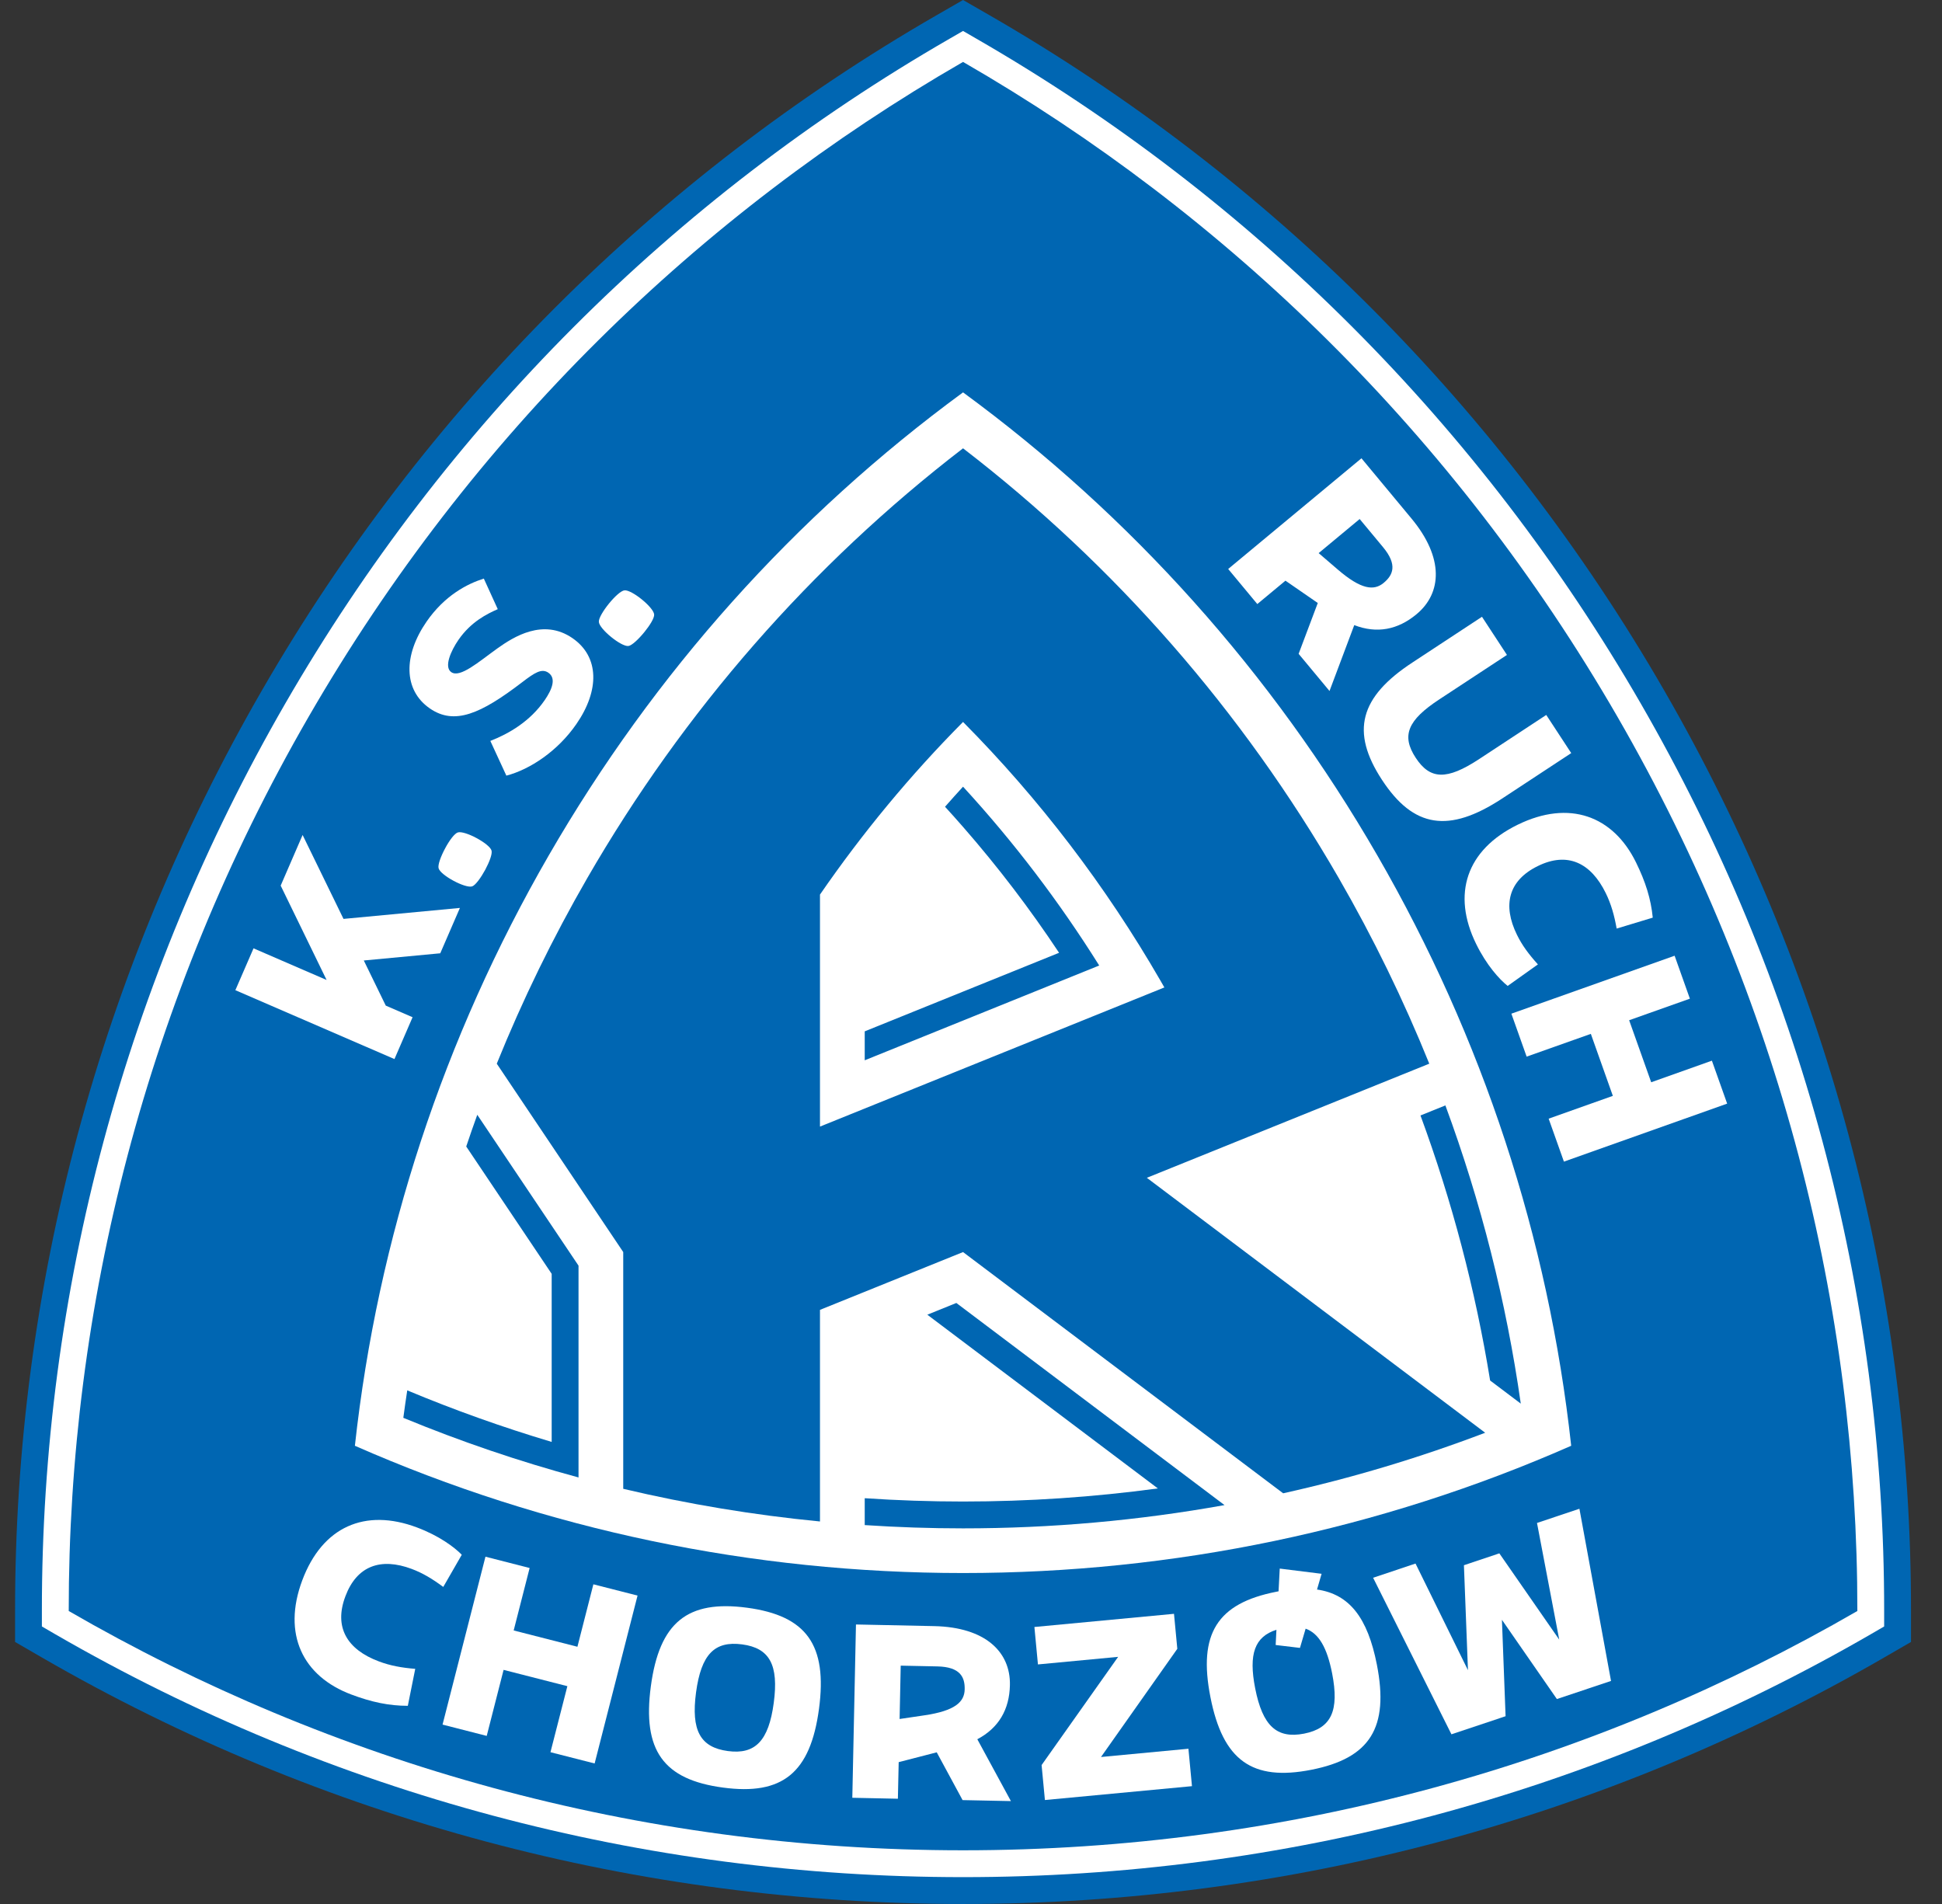 <?xml version="1.0" encoding="UTF-8"?>
<svg xmlns="http://www.w3.org/2000/svg" width="51" height="50" viewBox="0 0 51 50" fill="none">
  <rect x="0" y="0" width="51" height="50" fill="#333333" stroke="none"/>
  <g clip-path="url(#clip0_12096_51)">
    <path fill-rule="evenodd" clip-rule="evenodd" d="M49.483 43.526C42.112 47.789 33.804 50 25.291 50C16.777 50 8.47 47.789 1.099 43.526L0.396 43.119L0.396 42.307C0.389 33.792 2.628 25.492 6.885 18.119C11.141 10.746 17.21 4.657 24.587 0.405L25.291 0L25.995 0.405C33.372 4.657 39.441 10.746 43.697 18.119C47.954 25.492 50.193 33.792 50.186 42.307L50.186 43.119L49.483 43.526Z" fill="#0066B2"></path>
    <path fill-rule="evenodd" clip-rule="evenodd" d="M49.13 42.916C41.866 47.117 33.68 49.295 25.291 49.295C16.901 49.295 8.715 47.117 1.451 42.916L1.1 42.712L1.1 42.306C1.093 33.915 3.3 25.737 7.494 18.471C11.689 11.206 17.668 5.205 24.939 1.016L25.291 0.813L25.642 1.016C32.913 5.205 38.892 11.206 43.087 18.471C47.281 25.737 49.488 33.915 49.481 42.306L49.481 42.712L49.13 42.916Z" fill="white"></path>
    <path fill-rule="evenodd" clip-rule="evenodd" d="M48.777 42.306C41.868 46.302 33.847 48.59 25.291 48.59C16.735 48.59 8.714 46.302 1.805 42.306C1.799 34.324 3.827 26.233 8.105 18.823C12.383 11.414 18.375 5.612 25.291 1.626C32.207 5.612 38.199 11.414 42.477 18.823C46.755 26.233 48.784 34.324 48.777 42.306Z" fill="#0066B2"></path>
    <path fill-rule="evenodd" clip-rule="evenodd" d="M41.262 37.967C40.665 32.515 38.937 27.255 36.171 22.464C33.405 17.673 29.714 13.547 25.291 10.304C20.868 13.547 17.177 17.673 14.411 22.464C11.645 27.255 9.917 32.515 9.32 37.967C14.34 40.176 19.759 41.309 25.291 41.309C30.823 41.309 36.242 40.176 41.262 37.967Z" fill="white"></path>
    <path fill-rule="evenodd" clip-rule="evenodd" d="M25.291 11.773C21.292 14.848 17.954 18.677 15.427 23.052C14.518 24.627 13.723 26.258 13.046 27.933L16.367 32.88V39.097C18.066 39.5 19.792 39.786 21.534 39.955V34.398L25.291 32.88L33.698 39.215C35.499 38.815 37.272 38.284 39.003 37.625L30.118 30.93L37.535 27.933C36.858 26.258 36.063 24.627 35.154 23.052C32.628 18.677 29.29 14.848 25.291 11.773ZM21.534 29.585V23.492C22.651 21.871 23.907 20.354 25.291 18.959C27.3 20.985 29.041 23.268 30.476 25.753C30.51 25.812 30.544 25.872 30.578 25.931L21.534 29.585Z" fill="#0066B2"></path>
    <path fill-rule="evenodd" clip-rule="evenodd" d="M39.938 36.86L39.133 36.253C38.747 33.874 38.133 31.545 37.304 29.293L37.958 29.029C38.891 31.557 39.556 34.179 39.938 36.86Z" fill="#0066B2"></path>
    <path fill-rule="evenodd" clip-rule="evenodd" d="M22.709 40.05V39.344C23.567 39.402 24.428 39.431 25.291 39.431C27.006 39.431 28.715 39.316 30.407 39.087L24.353 34.525L25.115 34.217L32.158 39.525C29.9 39.931 27.602 40.136 25.291 40.136C24.428 40.136 23.567 40.107 22.709 40.05Z" fill="#0066B2"></path>
    <path fill-rule="evenodd" clip-rule="evenodd" d="M27.813 25.021C27.047 23.865 26.204 22.76 25.291 21.715C25.135 21.537 24.978 21.36 24.818 21.186C24.974 21.008 25.131 20.833 25.291 20.659C26.625 22.111 27.821 23.684 28.867 25.355L22.709 27.844V27.084L27.813 25.021Z" fill="#0066B2"></path>
    <path fill-rule="evenodd" clip-rule="evenodd" d="M15.193 38.799C13.631 38.376 12.095 37.854 10.592 37.233C10.624 36.992 10.658 36.752 10.695 36.512C11.932 37.029 13.198 37.481 14.488 37.866V33.452L12.244 30.108C12.337 29.829 12.434 29.552 12.534 29.275L15.193 33.237V38.799Z" fill="#0066B2"></path>
    <path d="M10.948 40.111C11.53 40.329 11.932 40.629 12.127 40.829L11.641 41.674C11.354 41.462 11.103 41.31 10.812 41.201C10 40.897 9.371 41.117 9.07 41.921L9.068 41.927C8.767 42.73 9.111 43.316 9.951 43.63C10.251 43.743 10.553 43.797 10.905 43.825L10.71 44.796C10.213 44.796 9.755 44.698 9.228 44.5C7.952 44.022 7.408 42.916 7.938 41.5C8.467 40.088 9.589 39.602 10.948 40.111Z" fill="white"></path>
    <path d="M13.49 42.817L15.164 43.245L15.583 41.605L16.743 41.901L15.616 46.31L14.456 46.014L14.9 44.28L13.225 43.852L12.782 45.586L11.622 45.289L12.749 40.88L13.909 41.177L13.49 42.817Z" fill="white"></path>
    <path d="M19.491 43.183C18.765 43.086 18.414 43.444 18.279 44.445C18.146 45.443 18.39 45.887 19.115 45.984C19.834 46.08 20.187 45.716 20.32 44.718C20.454 43.717 20.209 43.279 19.491 43.183ZM18.987 46.943C17.421 46.734 16.867 45.967 17.092 44.285C17.317 42.604 18.054 42.011 19.619 42.22C21.179 42.429 21.733 43.196 21.508 44.877C21.282 46.559 20.546 47.153 18.987 46.943Z" fill="white"></path>
    <path d="M24.274 45.046C25.086 44.927 25.327 44.692 25.334 44.365C25.341 44.045 25.221 43.774 24.616 43.761L23.654 43.741L23.625 45.142L24.274 45.046ZM22.479 42.66L24.534 42.703C25.88 42.732 26.54 43.383 26.522 44.251C26.509 44.892 26.23 45.375 25.666 45.674L26.548 47.298L25.279 47.272L24.6 46.017L23.601 46.275L23.58 47.236L22.383 47.211L22.479 42.66Z" fill="white"></path>
    <path d="M27.441 47.27L27.354 46.352L29.364 43.51L27.258 43.709L27.165 42.726L30.831 42.38L30.918 43.299L28.914 46.14L31.21 45.923L31.303 46.906L27.441 47.27Z" fill="white"></path>
    <path d="M34.288 42.77L34.139 43.275L33.501 43.199L33.521 42.799C32.95 42.981 32.786 43.435 32.963 44.337C33.157 45.325 33.531 45.667 34.249 45.526C34.96 45.386 35.177 44.928 34.983 43.94C34.85 43.267 34.635 42.894 34.288 42.77ZM34.707 41.329L34.587 41.742C35.439 41.864 35.917 42.486 36.158 43.709C36.485 45.373 35.979 46.172 34.436 46.476C32.886 46.78 32.115 46.233 31.788 44.569C31.46 42.904 31.966 42.105 33.516 41.801L33.577 41.789L33.608 41.192L34.707 41.329Z" fill="white"></path>
    <path d="M40.364 39.994L41.478 39.621L42.308 44.143L40.886 44.618L39.443 42.537L39.539 45.069L38.117 45.544L36.06 41.433L37.174 41.06L38.551 43.86L38.445 41.104L39.375 40.792L40.948 43.058L40.364 39.994Z" fill="white"></path>
    <path d="M35.128 14.953C35.749 15.488 36.084 15.517 36.336 15.308C36.582 15.104 36.708 14.835 36.321 14.369L35.707 13.63L34.63 14.525L35.128 14.953ZM35.754 12.035L37.067 13.616C37.927 14.651 37.867 15.576 37.2 16.13C36.707 16.54 36.159 16.645 35.565 16.416L34.915 18.146L34.104 17.17L34.607 15.835L33.758 15.249L33.019 15.863L32.254 14.942L35.754 12.035Z" fill="white"></path>
    <path d="M42.966 22.651C43.213 23.156 43.356 23.602 43.404 24.098L42.456 24.385C42.394 24.037 42.311 23.742 42.17 23.454C41.776 22.65 41.16 22.364 40.39 22.741L40.384 22.744C39.614 23.121 39.455 23.768 39.837 24.547C39.973 24.826 40.149 25.061 40.388 25.326L39.594 25.891C39.375 25.717 39.038 25.345 38.765 24.787C38.127 23.485 38.502 22.321 39.856 21.658C41.214 20.993 42.367 21.427 42.966 22.651Z" fill="white"></path>
    <path d="M37.098 17.394L38.919 16.197L39.575 17.199L37.802 18.364C36.963 18.914 36.799 19.319 37.178 19.899C37.557 20.478 37.994 20.49 38.834 19.941L40.607 18.775L41.263 19.777L39.441 20.975C38.047 21.887 37.12 21.743 36.292 20.478C35.465 19.214 35.703 18.307 37.098 17.394Z" fill="white"></path>
    <path d="M9.554 25.223L10.131 26.408L10.835 26.713L10.359 27.812L6.181 26.003L6.658 24.904L8.577 25.735L7.371 23.257L7.947 21.927L9.021 24.131L12.078 23.843L11.562 25.034L9.554 25.223Z" fill="white"></path>
    <path d="M11.518 22.801C11.494 22.71 11.579 22.484 11.691 22.276C11.799 22.073 11.936 21.887 12.024 21.86C12.208 21.805 12.855 22.153 12.908 22.335C12.934 22.423 12.852 22.636 12.744 22.839C12.63 23.049 12.488 23.245 12.402 23.276C12.225 23.339 11.564 22.983 11.518 22.801Z" fill="white"></path>
    <path d="M12.877 19.457C13.366 19.267 13.921 18.943 14.303 18.389C14.494 18.112 14.617 17.815 14.401 17.666C14.225 17.545 14.038 17.667 13.714 17.915C12.62 18.753 11.933 19.049 11.288 18.604C10.588 18.12 10.593 17.207 11.201 16.326C11.676 15.639 12.264 15.334 12.706 15.194L13.072 15.997C12.796 16.118 12.369 16.326 12.04 16.803C11.84 17.093 11.654 17.515 11.851 17.651C12.083 17.811 12.569 17.381 13.067 17.024C13.485 16.727 14.265 16.228 15.035 16.759C15.741 17.246 15.749 18.129 15.136 19.015C14.651 19.718 13.926 20.204 13.298 20.369L12.877 19.457Z" fill="white"></path>
    <path d="M15.727 16.331C15.719 16.238 15.845 16.031 15.994 15.848C16.139 15.67 16.309 15.512 16.4 15.503C16.591 15.483 17.161 15.946 17.179 16.135C17.188 16.226 17.068 16.42 16.923 16.598C16.772 16.784 16.596 16.95 16.505 16.964C16.32 16.992 15.737 16.519 15.727 16.331Z" fill="white"></path>
    <path d="M42.784 26.792L43.363 28.421L44.957 27.854L45.358 28.982L41.071 30.505L40.67 29.377L42.356 28.778L41.778 27.15L40.092 27.748L39.691 26.62L43.978 25.098L44.379 26.226L42.784 26.792Z" fill="white"></path>
  </g>
  <defs>
    <clipPath id="clip0_12096_51">
      <rect width="49.791" height="50" fill="white" transform="translate(0.396)"></rect>
    </clipPath>
  </defs>
</svg>
